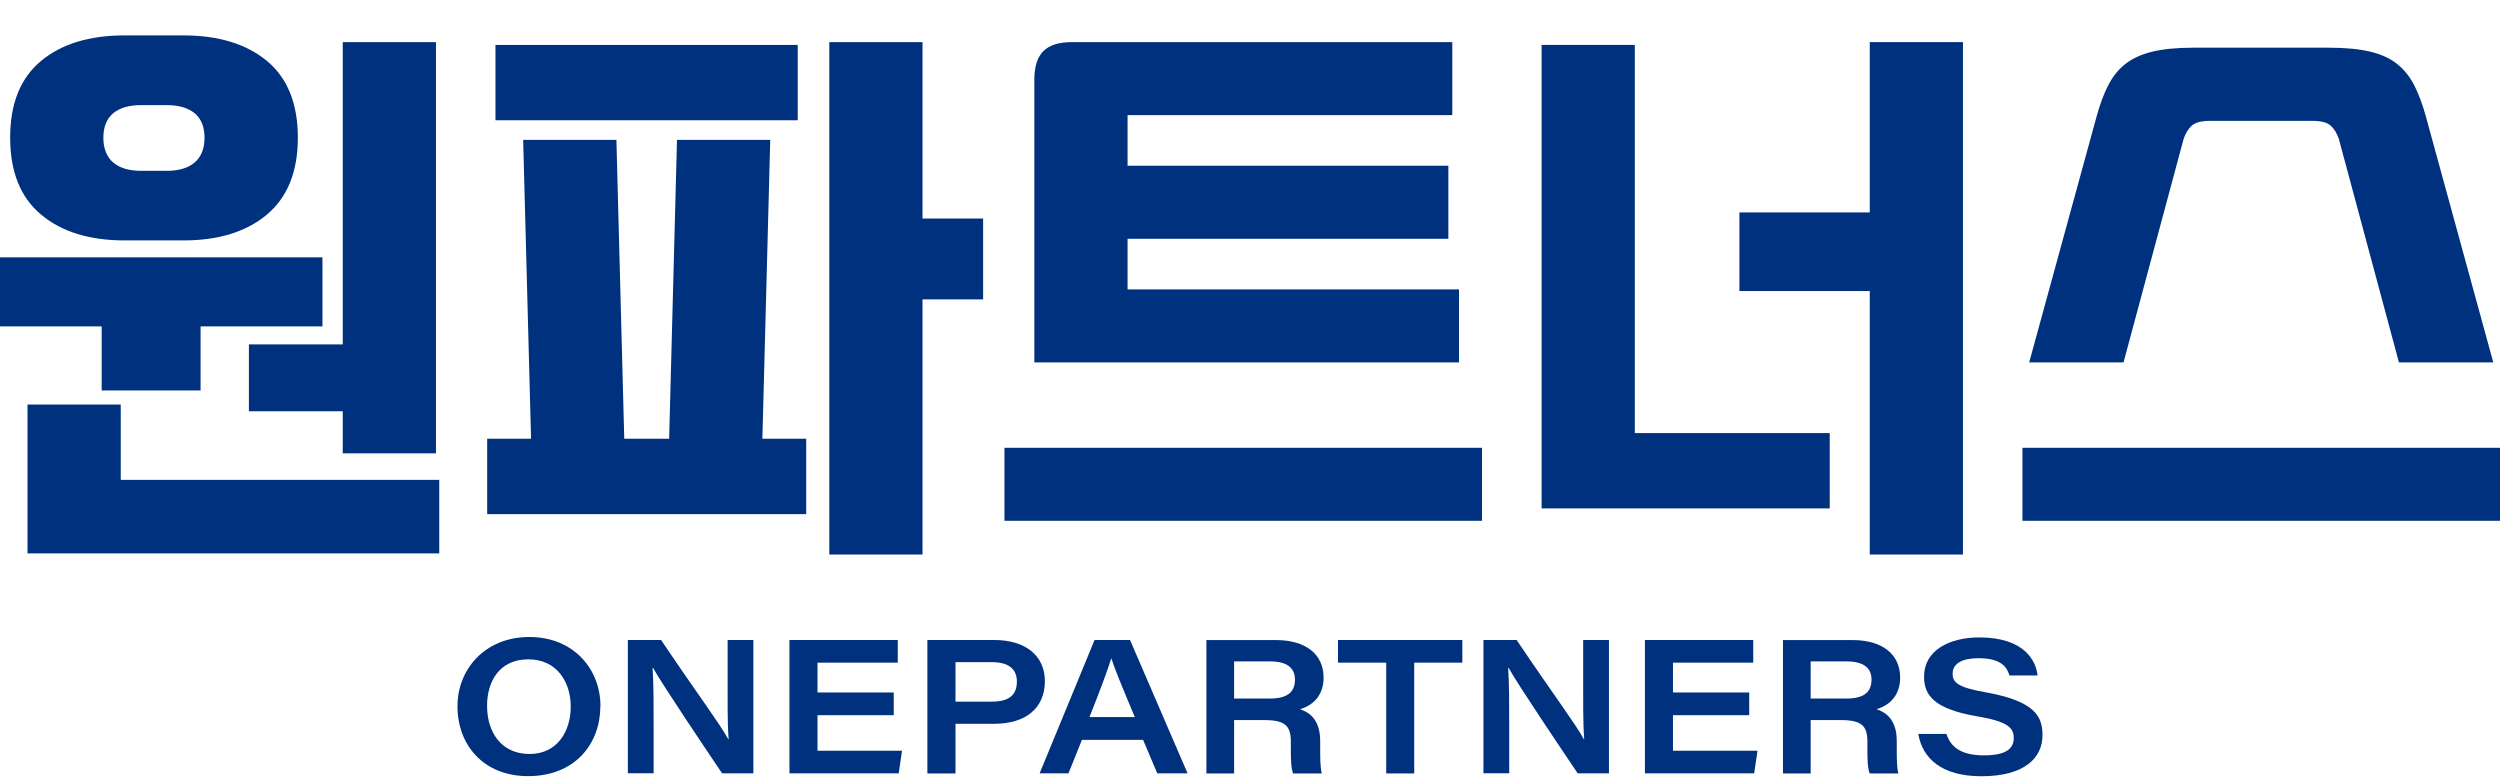 <svg width="64" height="20" viewBox="0 0 64 20" fill="none" xmlns="http://www.w3.org/2000/svg">
<path d="M8.255 8.356H5.135V9.996H2.603V8.356H0V6.587H8.255V8.356ZM3.194 6.155C2.294 6.155 1.578 5.936 1.051 5.493C0.524 5.054 0.26 4.397 0.26 3.523C0.26 2.649 0.524 1.997 1.051 1.56C1.576 1.123 2.291 0.906 3.194 0.906H4.69C5.591 0.906 6.306 1.123 6.833 1.56C7.36 1.997 7.625 2.652 7.625 3.523C7.625 4.394 7.36 5.051 6.833 5.493C6.306 5.936 5.591 6.155 4.69 6.155H3.194ZM11.248 14.167H0.704V10.356H3.091V12.284H11.245V14.167H11.248ZM4.272 4.373C4.579 4.373 4.815 4.302 4.984 4.159C5.151 4.015 5.236 3.804 5.236 3.526C5.236 3.247 5.151 3.038 4.984 2.9C4.818 2.763 4.579 2.691 4.272 2.691H3.61C3.303 2.691 3.064 2.76 2.897 2.9C2.731 3.041 2.646 3.247 2.646 3.526C2.646 3.804 2.731 4.015 2.897 4.159C3.064 4.302 3.303 4.373 3.61 4.373H4.272ZM11.161 11.606H8.774V10.528H6.372V8.817H8.774V1.078H11.161V11.606Z" fill="#00317F"/>
<path d="M20.639 13.161H12.472V11.232H13.595L13.393 3.581H15.78L15.981 11.232H17.13L17.331 3.581H19.718L19.517 11.232H20.639V13.161ZM20.422 3.078H12.684V1.15H20.422V3.078ZM23.616 14.196H21.23V1.078H23.616V5.594H25.168V7.665H23.616V14.194V14.196Z" fill="#00317F"/>
<path d="M37.939 13.333H25.714V11.463H37.939V13.333ZM37.351 9.278H26.479V2.042C26.479 1.706 26.556 1.462 26.71 1.309C26.863 1.155 27.107 1.078 27.443 1.078H37.179V2.948H28.866V4.243H37.078V6.113H28.866V7.408H37.351V9.278Z" fill="#00317F"/>
<path d="M46.843 13.015H39.465V1.15H41.851V11.087H46.841V13.015H46.843ZM50.252 14.196H47.866V7.451H44.529V5.438H47.866V1.078H50.252V14.196Z" fill="#00317F"/>
<path d="M64 13.333H51.775V11.463H64V13.333ZM63.828 9.278H61.413L59.874 3.555C59.826 3.412 59.757 3.298 59.664 3.216C59.574 3.134 59.418 3.094 59.196 3.094H56.579C56.359 3.094 56.203 3.134 56.11 3.216C56.02 3.298 55.949 3.409 55.901 3.555L54.362 9.278H51.947L53.674 2.977C53.761 2.662 53.862 2.392 53.976 2.172C54.09 1.952 54.238 1.772 54.415 1.632C54.593 1.494 54.82 1.391 55.099 1.322C55.377 1.256 55.726 1.221 56.147 1.221H59.627C60.048 1.221 60.398 1.256 60.676 1.322C60.954 1.388 61.182 1.492 61.359 1.632C61.537 1.772 61.683 1.95 61.799 2.172C61.913 2.392 62.014 2.662 62.101 2.977L63.828 9.278Z" fill="#00317F"/>
<path d="M15.369 18.079C15.369 19.032 14.731 19.869 13.52 19.869C12.382 19.869 11.711 19.077 11.711 18.079C11.711 17.136 12.413 16.307 13.552 16.307C14.691 16.307 15.372 17.139 15.372 18.076L15.369 18.079ZM12.469 18.071C12.469 18.746 12.834 19.302 13.557 19.302C14.28 19.302 14.611 18.704 14.611 18.089C14.611 17.475 14.267 16.879 13.526 16.879C12.784 16.879 12.469 17.446 12.469 18.068V18.071Z" fill="#00317F"/>
<path d="M16.073 19.798V16.384H16.924C17.822 17.721 18.433 18.534 18.642 18.921H18.653C18.621 18.534 18.627 17.928 18.627 17.369V16.384H19.286V19.798H18.486C18.105 19.233 16.932 17.491 16.717 17.096H16.706C16.733 17.523 16.733 18.007 16.733 18.614V19.795H16.073V19.798Z" fill="#00317F"/>
<path d="M22.88 18.309H20.928V19.218H23.092L23.007 19.798H20.21V16.384H22.983V16.964H20.928V17.727H22.88V18.307V18.309Z" fill="#00317F"/>
<path d="M23.741 16.384H25.454C26.265 16.384 26.749 16.797 26.749 17.435C26.749 18.124 26.265 18.529 25.452 18.529H24.461V19.8H23.741V16.386V16.384ZM24.461 17.962H25.386C25.775 17.962 26.032 17.835 26.032 17.448C26.032 17.136 25.833 16.951 25.386 16.951H24.461V17.965V17.962Z" fill="#00317F"/>
<path d="M27.698 18.94L27.353 19.798H26.614L28.021 16.384H28.929L30.402 19.798H29.626L29.263 18.94H27.7H27.698ZM29.051 18.357C28.701 17.523 28.532 17.11 28.452 16.858H28.447C28.373 17.104 28.174 17.645 27.891 18.357H29.051Z" fill="#00317F"/>
<path d="M31.593 18.434V19.8H30.884V16.386H32.669C33.429 16.386 33.884 16.752 33.884 17.345C33.884 17.777 33.643 18.047 33.281 18.156C33.447 18.214 33.797 18.36 33.797 18.966V19.13C33.797 19.374 33.794 19.644 33.839 19.8H33.103C33.047 19.649 33.045 19.43 33.045 19.093V18.979C33.045 18.582 32.897 18.434 32.367 18.434H31.593ZM31.593 17.883H32.505C32.95 17.883 33.151 17.724 33.151 17.398C33.151 17.096 32.944 16.932 32.515 16.932H31.593V17.883Z" fill="#00317F"/>
<path d="M35.487 16.964H34.252V16.384H37.436V16.964H36.204V19.8H35.487V16.964Z" fill="#00317F"/>
<path d="M37.976 19.798V16.384H38.826C39.724 17.721 40.336 18.534 40.545 18.921H40.556C40.524 18.534 40.529 17.928 40.529 17.369V16.384H41.189V19.798H40.389C40.008 19.233 38.834 17.491 38.62 17.096H38.609C38.636 17.523 38.636 18.007 38.636 18.614V19.795H37.976V19.798Z" fill="#00317F"/>
<path d="M44.78 18.309H42.828V19.218H44.992L44.907 19.798H42.11V16.384H44.883V16.964H42.828V17.727H44.78V18.307V18.309Z" fill="#00317F"/>
<path d="M46.353 18.434V19.8H45.644V16.386H47.429C48.189 16.386 48.644 16.752 48.644 17.345C48.644 17.777 48.403 18.047 48.04 18.156C48.207 18.214 48.557 18.36 48.557 18.966V19.13C48.557 19.374 48.554 19.644 48.599 19.8H47.863C47.807 19.649 47.805 19.43 47.805 19.093V18.979C47.805 18.582 47.656 18.434 47.127 18.434H46.353ZM46.353 17.883H47.264C47.709 17.883 47.911 17.724 47.911 17.398C47.911 17.096 47.704 16.932 47.275 16.932H46.353V17.883Z" fill="#00317F"/>
<path d="M49.828 18.786C49.934 19.114 50.188 19.337 50.789 19.337C51.391 19.337 51.552 19.143 51.552 18.892C51.552 18.624 51.385 18.468 50.615 18.338C49.481 18.145 49.256 17.779 49.256 17.319C49.256 16.662 49.884 16.318 50.67 16.318C51.822 16.318 52.122 16.913 52.161 17.292H51.441C51.385 17.104 51.261 16.85 50.649 16.85C50.223 16.85 49.987 16.99 49.987 17.25C49.987 17.472 50.127 17.597 50.811 17.719C52.087 17.944 52.288 18.333 52.288 18.82C52.288 19.398 51.833 19.872 50.726 19.872C49.696 19.872 49.214 19.408 49.108 18.789H49.828V18.786Z" fill="#00317F"/>
</svg>
